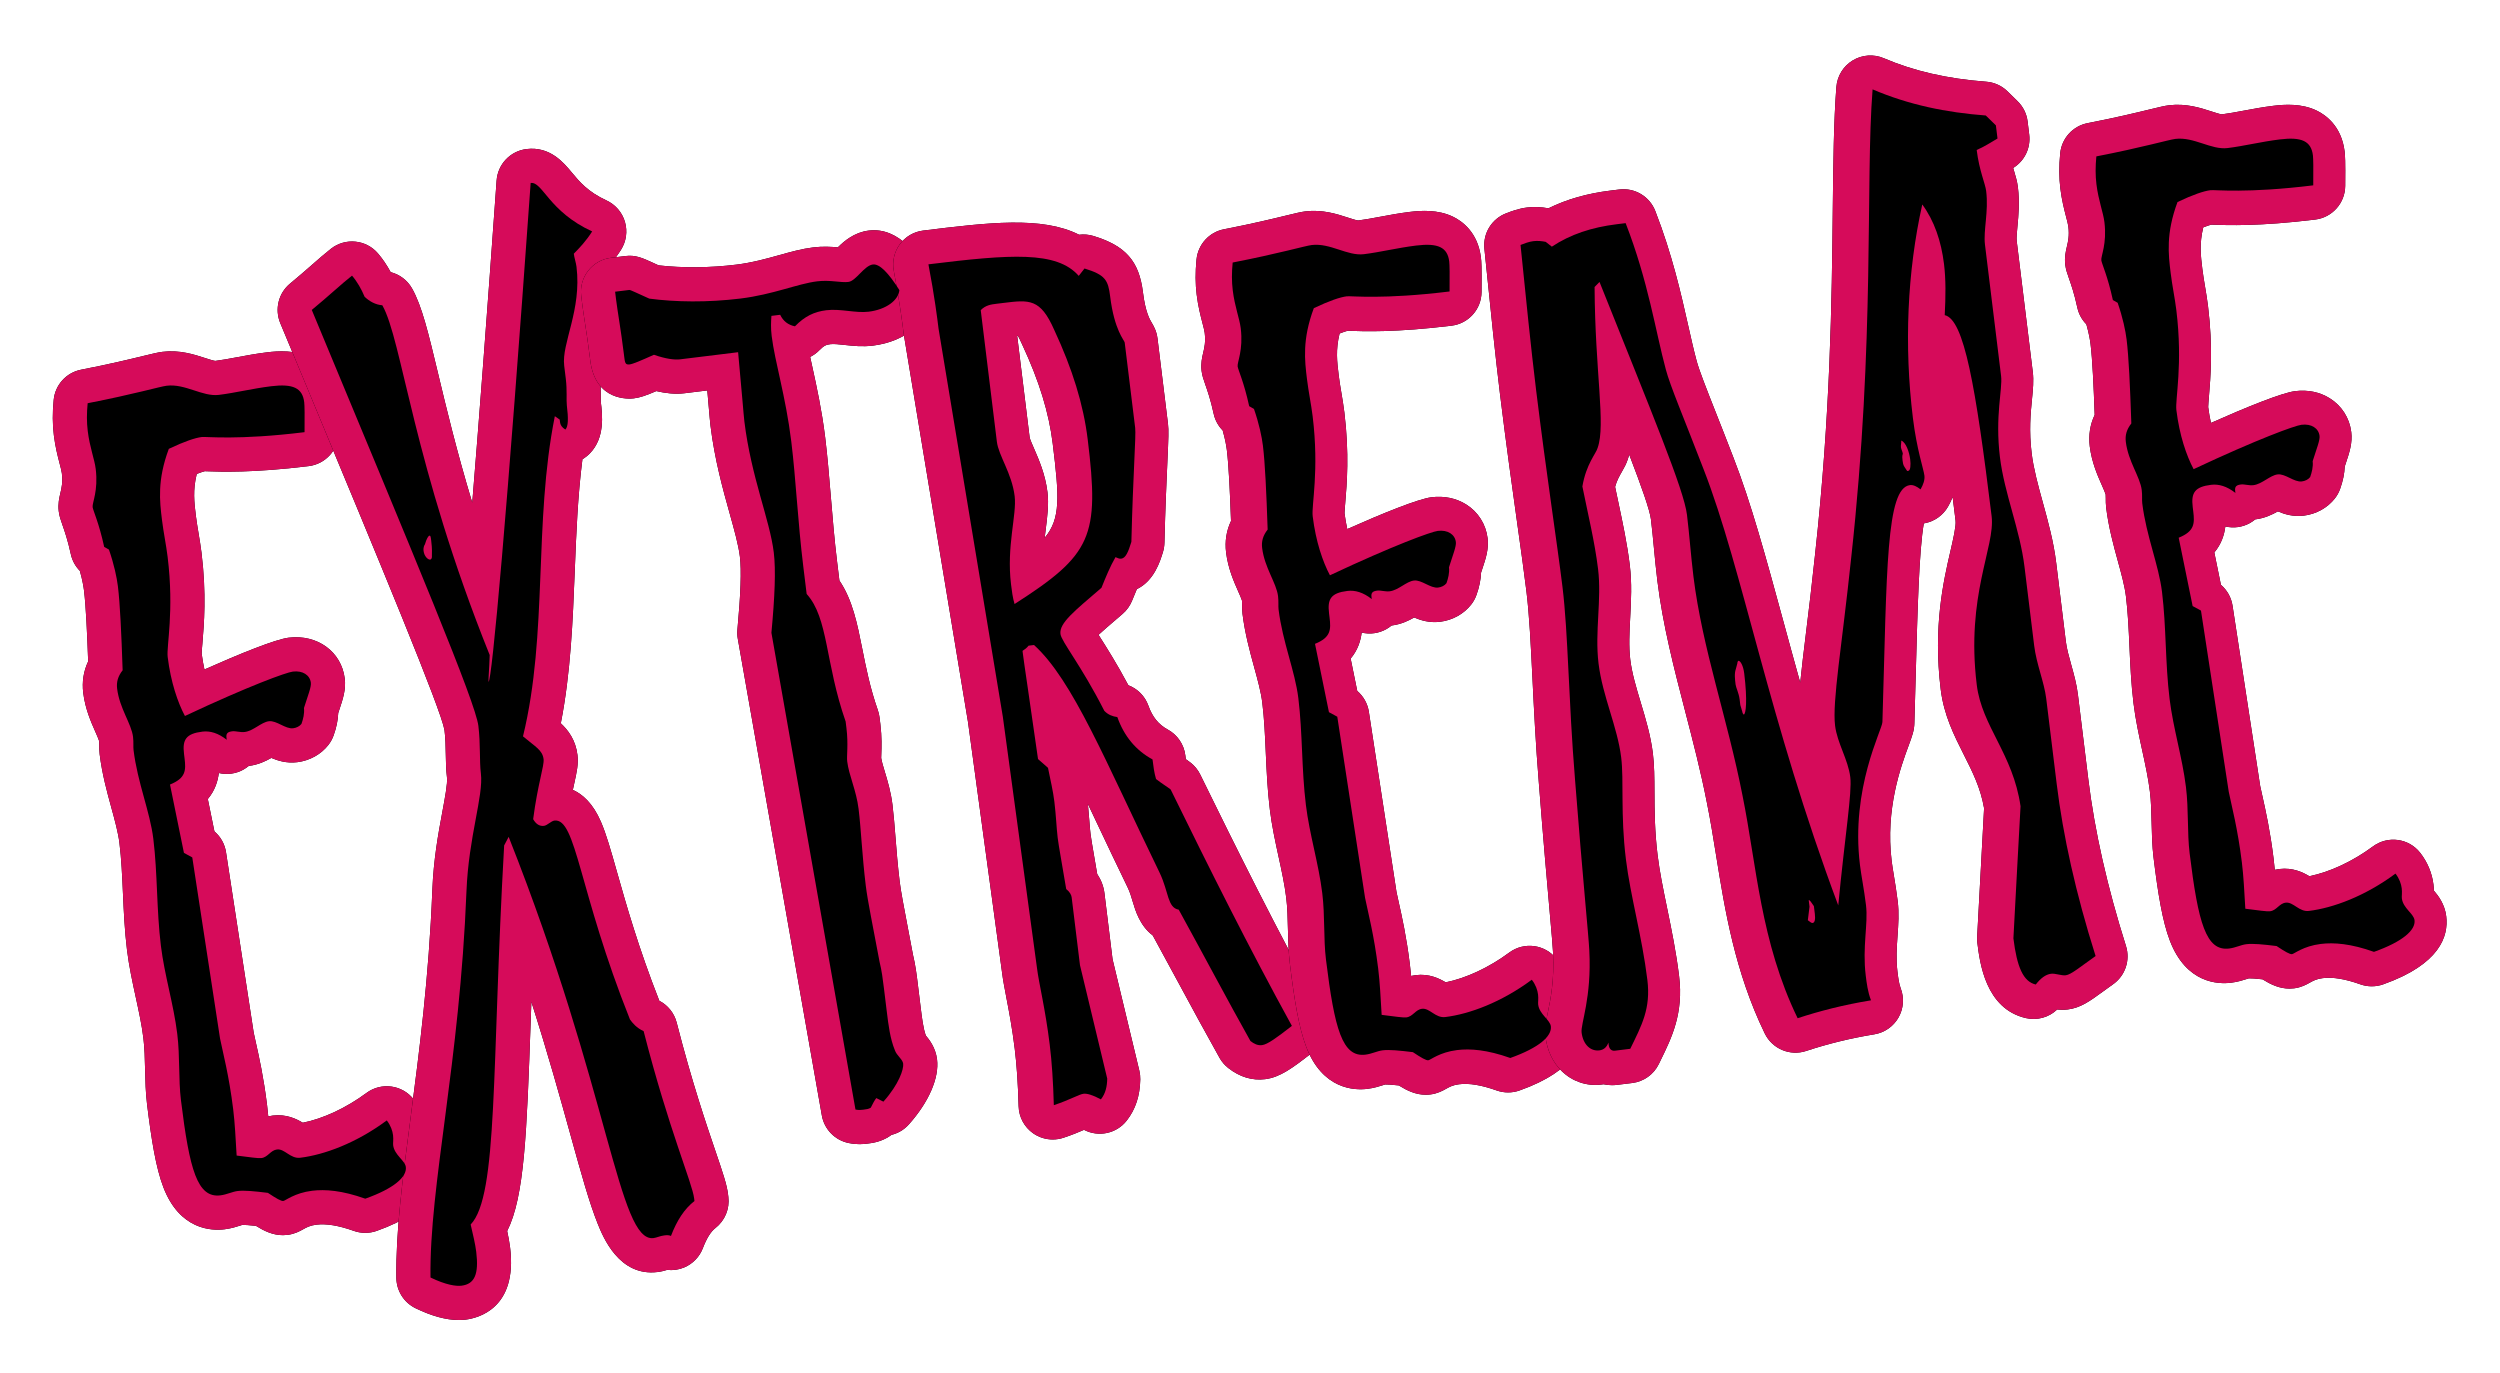 <?xml version="1.0" encoding="UTF-8"?>
<svg width="428px" height="235px" viewBox="0 0 428 235" version="1.1" xmlns="http://www.w3.org/2000/svg" xmlns:xlink="http://www.w3.org/1999/xlink">
    <!-- Generator: Sketch 51.2 (57519) - http://www.bohemiancoding.com/sketch -->
    <title>extreme-plants/title-extreme</title>
    <desc>Created with Sketch.</desc>
    <defs>
        <path d="M11.926,64.739 C12.081,65.662 12.302,66.512 12.517,67.34 C12.75,68.236 12.989,69.16 13.136,70.135 C13.426,68.778 13.841,67.321 14.423,65.756 C14.675,65.078 15.047,64.461 15.515,63.928 C14.471,64.173 13.273,64.447 11.926,64.739 Z M38.435,107.382 L38.435,107.384 L38.435,107.382 Z M25.995,122.074 C25.994,122.075 25.994,122.075 25.993,122.075 C25.994,122.075 25.995,122.075 25.995,122.074 Z M39.437,202.412 C37.695,202.412 36.217,201.689 34.822,200.819 C33.651,200.692 32.867,200.643 32.479,200.654 C32.366,200.686 32.252,200.727 32.136,200.764 C31.517,200.963 30.583,201.265 29.444,201.404 C27.234,201.68 21.78,201.522 18.975,194.226 C17.689,190.878 16.925,186.119 16.175,180.005 C15.926,177.978 15.881,175.972 15.838,174.031 C15.795,172.158 15.756,170.388 15.543,168.66 C15.266,166.396 14.764,164.093 14.234,161.654 C13.669,159.063 13.086,156.384 12.742,153.584 C12.332,150.241 12.186,146.986 12.046,143.838 C11.912,140.851 11.786,138.029 11.448,135.277 C11.226,133.464 10.658,131.399 10.058,129.213 C9.316,126.51 8.475,123.449 8.062,120.082 C7.987,119.472 7.989,118.929 7.99,118.493 C7.991,118.212 7.992,117.97 7.972,117.81 C7.919,117.578 7.56,116.766 7.299,116.173 C6.575,114.536 5.584,112.294 5.25,109.575 C5.017,107.674 5.3,105.869 6.094,104.187 C5.92,99.334 5.708,94.691 5.382,92.047 C5.319,91.529 5.138,90.34 4.671,88.683 C3.899,87.9 3.356,86.908 3.12,85.812 C2.603,83.421 2.047,81.835 1.677,80.786 C1.386,79.955 1.155,79.3 1.056,78.485 C0.899,77.222 1.143,76.186 1.34,75.354 C1.544,74.486 1.776,73.503 1.585,71.952 C1.542,71.598 1.376,70.958 1.2,70.281 C0.87,69.008 0.459,67.424 0.218,65.455 C-0.017,63.553 -0.026,61.634 0.189,59.42 C0.437,56.843 2.351,54.736 4.892,54.241 C9.789,53.29 13.243,52.449 15.53,51.892 C17.214,51.483 18.06,51.277 18.814,51.184 C21.746,50.825 24.255,51.643 26.089,52.24 C26.659,52.425 27.508,52.702 27.851,52.739 C29.003,52.594 30.26,52.358 31.586,52.11 C33.207,51.808 34.882,51.494 36.709,51.271 C38.644,51.032 41.516,50.856 44.068,52.079 C45.637,52.83 48.349,54.741 48.884,59.095 C48.959,59.707 49.03,60.673 48.986,65 C48.956,67.933 46.761,70.39 43.853,70.748 C34.288,71.924 28.749,71.72 26.384,71.631 C26.266,71.627 26.162,71.623 26.068,71.618 C25.842,71.676 25.401,71.804 24.682,72.085 C23.998,74.887 24.249,76.928 24.53,79.22 C24.655,80.243 24.822,81.233 24.997,82.281 C25.176,83.341 25.36,84.438 25.499,85.576 C26.368,92.658 25.922,97.909 25.656,101.045 C25.6,101.704 25.531,102.513 25.526,102.844 C25.653,103.838 25.817,104.747 25.999,105.568 C32.068,102.866 38.171,100.399 40.416,100.123 C45.333,99.516 49.455,102.527 50.021,107.118 C50.249,108.988 49.711,110.605 49.086,112.475 C49.028,112.65 48.967,112.833 48.905,113.023 C48.859,114.233 48.598,115.497 48.116,116.85 C47.905,117.439 47.602,117.992 47.217,118.485 C45.956,120.102 44.013,121.178 41.889,121.438 C40.074,121.659 38.558,121.183 37.451,120.707 C36.488,121.259 35.204,121.879 33.598,122.076 C33.591,122.078 33.583,122.078 33.577,122.079 C33.307,122.305 33.014,122.51 32.7,122.688 C31.388,123.434 29.872,123.626 28.461,123.29 C28.292,124.693 27.797,126.287 26.576,127.741 L27.708,133.288 C28.767,134.19 29.481,135.453 29.696,136.854 L34.432,167.733 C34.534,168.231 34.659,168.79 34.8,169.417 C35.366,171.943 36.141,175.404 36.723,180.147 C36.802,180.792 36.868,181.432 36.927,182.074 C37.176,182.016 37.437,181.969 37.709,181.936 C40.023,181.65 41.78,182.522 42.836,183.166 C46.29,182.486 50.278,180.632 53.736,178.067 C56.284,176.177 59.874,176.666 61.825,179.168 C63.069,180.762 63.851,182.637 64.091,184.59 C64.138,184.973 64.16,185.327 64.167,185.64 C64.896,186.49 66.024,187.936 66.281,190.029 C66.7,193.448 65.168,198.243 55.489,201.68 C54.223,202.129 52.842,202.129 51.577,201.679 C48.972,200.752 46.865,200.402 45.138,200.617 C44.065,200.749 43.446,201.095 42.901,201.402 C42.326,201.724 41.458,202.21 40.22,202.364 C39.953,202.397 39.692,202.412 39.437,202.412 Z" id="path-1"></path>
        <filter x="-20.4%" y="-8.9%" width="140.7%" height="117.8%" filterUnits="objectBoundingBox" id="filter-2">
            <feMorphology radius="3" operator="dilate" in="SourceAlpha" result="shadowSpreadOuter1"></feMorphology>
            <feOffset dx="0" dy="0" in="shadowSpreadOuter1" result="shadowOffsetOuter1"></feOffset>
            <feGaussianBlur stdDeviation="1.5" in="shadowOffsetOuter1" result="shadowBlurOuter1"></feGaussianBlur>
            <feColorMatrix values="0 0 0 0 1   0 0 0 0 1   0 0 0 0 1  0 0 0 1 0" type="matrix" in="shadowBlurOuter1"></feColorMatrix>
        </filter>
        <path d="M69.56,216.938 C67.397,216.938 64.912,216.263 62.15,214.923 C60.16,213.957 58.885,211.951 58.855,209.739 C58.744,201.78 59.924,192.769 61.291,182.335 C62.761,171.106 64.427,158.38 65.016,143.336 C65.224,138.018 66.062,133.52 66.735,129.907 C67.16,127.624 67.642,125.038 67.526,124.098 C67.362,122.765 67.338,121.401 67.315,120.082 C67.292,118.73 67.266,117.332 67.094,115.929 C66.463,112.32 56.508,88.393 42.73,55.278 L38.979,46.263 C37.99,43.882 38.673,41.134 40.664,39.496 C42.045,38.36 43.284,37.275 44.378,36.317 C45.602,35.245 46.66,34.319 47.668,33.53 C50.128,31.61 53.664,31.96 55.699,34.329 C56.501,35.263 57.24,36.353 57.883,37.544 C59.415,37.931 60.742,38.927 61.536,40.326 C63.23,43.307 64.34,47.947 66.019,54.968 C67.399,60.734 69.17,68.14 71.849,77.004 C72.938,63.746 74.329,45.616 76.018,21.86 C76.216,19.069 78.363,16.81 81.138,16.469 C85.156,15.977 87.494,18.793 88.888,20.476 C90.18,22.036 91.645,23.804 94.817,25.26 C96.358,25.968 97.516,27.31 97.991,28.937 C98.466,30.566 98.211,32.32 97.294,33.747 C96.687,34.69 96.094,35.482 95.53,36.167 C96.127,41.475 94.972,45.962 94.126,49.253 C93.798,50.529 93.347,52.278 93.393,52.852 L93.668,55.093 C93.862,56.68 93.856,58.009 93.851,58.979 C93.849,59.256 93.842,59.499 93.853,59.701 C94.14,62.038 94.59,65.903 91.971,68.584 C91.591,68.974 91.167,69.301 90.714,69.563 C89.906,75.871 89.65,82.342 89.402,88.65 C89.062,97.238 88.714,106.083 87.011,114.781 C88.304,115.998 89.549,117.653 89.863,120.214 C90.048,121.718 89.756,123.046 89.315,125.056 C89.239,125.403 89.156,125.778 89.071,126.182 C90.75,126.93 92.516,128.5 93.866,131.612 C94.792,133.746 95.575,136.513 96.659,140.342 C98.203,145.791 100.295,153.183 103.87,162.283 C105.346,163.046 106.434,164.406 106.85,166.026 C109.459,176.199 111.901,183.371 113.517,188.116 C114.754,191.747 115.436,193.747 115.639,195.404 L115.694,195.852 C115.945,197.892 115.108,199.915 113.488,201.18 C112.684,201.807 111.978,202.937 111.329,204.635 C110.756,206.134 109.593,207.331 108.111,207.947 C107.187,208.331 106.19,208.467 105.212,208.357 C104.806,208.482 104.253,208.637 103.58,208.72 C96.973,209.536 94.225,202.682 93.32,200.431 C91.892,196.875 90.538,192 88.666,185.252 C86.905,178.905 84.797,171.31 81.973,162.474 C81.936,163.524 81.899,164.556 81.864,165.572 C81.171,185.132 80.794,195.783 77.827,201.705 C78.039,202.679 78.221,203.625 78.334,204.558 C79.608,214.954 72.83,216.61 70.722,216.869 C70.346,216.916 69.959,216.938 69.56,216.938" id="path-3"></path>
        <filter x="-17.5%" y="-6.7%" width="134.9%" height="113.5%" filterUnits="objectBoundingBox" id="filter-4">
            <feMorphology radius="3" operator="dilate" in="SourceAlpha" result="shadowSpreadOuter1"></feMorphology>
            <feOffset dx="0" dy="0" in="shadowSpreadOuter1" result="shadowOffsetOuter1"></feOffset>
            <feGaussianBlur stdDeviation="1.5" in="shadowOffsetOuter1" result="shadowBlurOuter1"></feGaussianBlur>
            <feColorMatrix values="0 0 0 0 1   0 0 0 0 1   0 0 0 0 1  0 0 0 1 0" type="matrix" in="shadowBlurOuter1"></feColorMatrix>
        </filter>
        <path d="M149.746,168.897 L149.751,168.912 L149.746,168.897 Z M138.171,186.831 C137.647,186.831 137.016,186.784 136.291,186.637 C133.938,186.158 132.116,184.287 131.698,181.92 L117.308,100.304 C117.218,99.788 117.197,99.264 117.246,98.742 C117.815,92.65 117.953,88.561 117.669,86.243 C117.423,84.239 116.72,81.725 115.907,78.815 C114.769,74.744 113.353,69.677 112.635,63.827 C112.559,63.202 112.463,62.095 112.304,60.261 C112.243,59.544 112.171,58.721 112.089,57.794 L108.143,58.279 C106.546,58.475 104.86,58.258 103.364,57.904 C101.57,58.676 100.557,59.021 99.495,59.152 C98.826,59.234 92.922,59.748 92.05,52.65 L92.004,52.268 C91.719,49.947 91.414,47.968 91.145,46.222 C90.946,44.927 90.778,43.822 90.667,42.918 L90.505,41.607 C90.316,40.067 90.746,38.514 91.7,37.292 C92.655,36.068 94.057,35.275 95.596,35.086 L98.033,34.788 C99.793,34.566 100.94,35.094 102.842,35.965 C103.113,36.089 103.417,36.229 103.752,36.38 C107.864,36.852 112.549,36.811 117.046,36.258 C119.776,35.923 122.132,35.264 124.411,34.627 C126.401,34.071 128.281,33.545 130.19,33.311 C131.89,33.102 133.329,33.198 134.438,33.299 C135.546,32.207 137.252,30.73 139.728,30.425 C145.05,29.766 148.465,35.191 149.921,37.507 C150.611,38.603 150.919,39.898 150.794,41.187 C150.346,45.825 146.182,49.416 140.434,50.123 C138.657,50.34 137.032,50.164 135.599,50.006 C134.687,49.906 133.744,49.803 133.174,49.873 C132.487,49.957 132.076,50.087 131.274,50.908 C130.81,51.383 130.277,51.769 129.699,52.057 C129.822,52.632 129.954,53.231 130.091,53.852 C130.807,57.109 131.697,61.162 132.266,65.793 C132.666,69.059 132.941,72.382 133.233,75.899 C133.537,79.566 133.851,83.359 134.327,87.242 L134.707,90.342 C136.964,93.68 137.775,97.762 138.627,102.049 C139.249,105.179 139.955,108.728 141.291,112.545 C141.429,112.94 141.525,113.349 141.576,113.764 L141.715,114.89 C141.99,117.138 141.924,118.914 141.88,120.09 C141.871,120.327 141.86,120.535 141.86,120.712 C141.956,121.344 142.219,122.212 142.496,123.128 C142.953,124.641 143.522,126.524 143.792,128.723 C144.004,130.458 144.151,132.323 144.308,134.298 C144.487,136.569 144.69,139.143 145.029,141.898 C145.232,143.568 145.756,146.298 146.417,149.752 C146.691,151.18 146.988,152.733 147.301,154.406 C147.731,156.176 147.942,157.894 148.128,159.416 L148.611,163.351 C148.849,165.294 149.057,166.987 149.496,168.232 C150.076,168.927 151.176,170.298 151.425,172.336 C151.811,175.481 150.005,179.639 146.593,183.455 C145.782,184.362 144.739,184.967 143.617,185.24 C143.516,185.317 143.413,185.389 143.307,185.46 C141.806,186.455 140.363,186.632 139.501,186.737 C139.193,186.775 138.745,186.831 138.171,186.831 Z" id="path-5"></path>
        <filter x="-22.1%" y="-8.6%" width="144.2%" height="117.3%" filterUnits="objectBoundingBox" id="filter-6">
            <feMorphology radius="3" operator="dilate" in="SourceAlpha" result="shadowSpreadOuter1"></feMorphology>
            <feOffset dx="0" dy="0" in="shadowSpreadOuter1" result="shadowOffsetOuter1"></feOffset>
            <feGaussianBlur stdDeviation="1.5" in="shadowOffsetOuter1" result="shadowBlurOuter1"></feGaussianBlur>
            <feColorMatrix values="0 0 0 0 1   0 0 0 0 1   0 0 0 0 1  0 0 0 1 0" type="matrix" in="shadowBlurOuter1"></feColorMatrix>
        </filter>
        <path d="M165.141,48.444 L167.28,65.869 C167.339,66.169 167.751,67.113 168.052,67.802 C168.854,69.638 169.952,72.153 170.327,75.205 C170.576,77.236 170.309,79.362 170.024,81.612 C169.966,82.074 169.906,82.546 169.85,83.028 C172.612,79.728 172.344,76.015 171.226,66.907 C170.574,61.585 168.915,56.196 166.008,49.948 C165.99,49.909 165.972,49.87 165.954,49.83 C165.66,49.159 165.427,48.717 165.261,48.434 C165.222,48.438 165.182,48.44 165.141,48.444 M177.768,183.87 C177.767,183.87 177.768,183.87 177.768,183.87 M171.23,186.031 C170.042,186.031 168.866,185.669 167.87,184.969 C166.357,183.906 165.436,182.189 165.385,180.339 C165.282,176.507 165.065,173.292 164.723,170.51 C164.288,166.958 163.731,164.054 163.284,161.722 C162.972,160.09 162.702,158.682 162.551,157.451 L156.718,114.547 L145.728,48.205 C145.714,48.124 145.703,48.043 145.693,47.961 C145.501,46.393 145.05,42.721 144.02,37.326 C143.717,35.736 144.086,34.091 145.038,32.782 C145.992,31.474 147.445,30.62 149.05,30.423 C160.152,29.057 169.38,27.924 175.745,31.14 C176.548,31.037 177.38,31.101 178.189,31.348 C183.719,33.036 186.02,35.657 186.679,41.021 C187.095,44.417 187.866,45.697 188.157,46.179 C188.454,46.671 189.007,47.589 189.168,48.908 L190.962,63.53 C191.094,64.609 191.045,65.881 190.852,70.13 C190.702,73.439 190.496,77.97 190.352,83.884 C190.34,84.414 190.254,84.941 190.1,85.449 C189.617,87.033 188.599,90.373 185.626,91.809 C185.355,92.441 185.088,93.1 184.814,93.775 C184.465,94.638 183.902,95.435 183.197,96.041 L182.022,97.049 C181,97.925 179.901,98.866 179.066,99.632 C179.121,99.718 179.174,99.803 179.227,99.886 C180.447,101.806 182.207,104.578 184.173,108.266 C185.757,108.867 187.027,110.139 187.61,111.78 C188.291,113.7 189.342,114.994 190.92,115.853 C192.578,116.755 193.699,118.403 193.93,120.277 C193.957,120.5 193.983,120.715 194.01,120.923 C194.306,121.128 194.578,121.324 194.828,121.52 C195.526,122.065 196.09,122.761 196.48,123.556 C202.79,136.434 209.656,150.222 217.109,163.787 C218.491,166.303 217.845,169.452 215.582,171.218 C212.282,173.797 210.129,175.393 207.59,175.706 C205.373,175.976 203.253,175.339 201.289,173.804 C200.677,173.327 200.166,172.733 199.787,172.056 C197.466,167.919 195.15,163.638 192.699,159.106 C191.289,156.499 189.846,153.832 188.353,151.102 C186.14,149.432 185.36,146.79 184.921,145.305 C184.678,144.485 184.45,143.711 184.094,142.961 C182.195,139.05 180.476,135.414 178.812,131.897 C178.28,130.772 177.758,129.669 177.246,128.59 C177.352,129.614 177.424,130.555 177.49,131.411 C177.558,132.296 177.616,133.059 177.694,133.694 C177.787,134.452 178.025,135.831 178.326,137.577 C178.48,138.462 178.652,139.463 178.842,140.59 C179.517,141.594 179.944,142.714 180.085,143.884 L181.47,155.17 L186.057,174.264 C186.174,174.749 186.227,175.247 186.218,175.746 C186.163,178.554 185.404,180.857 183.898,182.79 C182.16,185.02 179.08,185.683 176.583,184.378 C175.715,184.754 174.523,185.253 173.064,185.736 C172.465,185.934 171.846,186.031 171.23,186.031" id="path-7"></path>
        <filter x="-18.3%" y="-8.5%" width="136.5%" height="117.1%" filterUnits="objectBoundingBox" id="filter-8">
            <feMorphology radius="3" operator="dilate" in="SourceAlpha" result="shadowSpreadOuter1"></feMorphology>
            <feOffset dx="0" dy="0" in="shadowSpreadOuter1" result="shadowOffsetOuter1"></feOffset>
            <feGaussianBlur stdDeviation="1.5" in="shadowOffsetOuter1" result="shadowBlurOuter1"></feGaussianBlur>
            <feColorMatrix values="0 0 0 0 1   0 0 0 0 1   0 0 0 0 1  0 0 0 1 0" type="matrix" in="shadowBlurOuter1"></feColorMatrix>
        </filter>
        <path d="M207.581,40.698 C207.736,41.622 207.957,42.471 208.172,43.299 C208.404,44.195 208.644,45.118 208.791,46.093 C209.08,44.736 209.495,43.28 210.078,41.715 C210.329,41.038 210.702,40.42 211.17,39.887 C210.126,40.132 208.927,40.406 207.581,40.698 M231.786,96.054 C231.786,96.054 231.787,96.054 231.787,96.054 C231.787,96.054 231.786,96.054 231.786,96.054 M235.092,178.371 C233.35,178.371 231.871,177.648 230.476,176.778 C229.304,176.651 228.517,176.6 228.134,176.612 C228.021,176.645 227.907,176.685 227.79,176.723 C227.172,176.922 226.237,177.223 225.098,177.363 C222.888,177.639 217.434,177.481 214.63,170.185 C213.343,166.837 212.58,162.079 211.829,155.965 C211.581,153.937 211.535,151.931 211.492,149.992 C211.45,148.117 211.41,146.348 211.198,144.619 C210.921,142.356 210.419,140.052 209.888,137.614 C209.324,135.022 208.74,132.343 208.397,129.543 C207.986,126.2 207.84,122.945 207.7,119.796 C207.566,116.81 207.44,113.988 207.102,111.236 C206.88,109.424 206.313,107.358 205.712,105.171 C204.97,102.469 204.13,99.407 203.716,96.04 C203.641,95.43 203.643,94.886 203.645,94.45 C203.646,94.17 203.647,93.928 203.627,93.768 C203.574,93.537 203.215,92.726 202.953,92.132 C202.23,90.495 201.238,88.254 200.905,85.534 C200.672,83.633 200.955,81.828 201.748,80.145 C201.574,75.291 201.362,70.648 201.037,68.004 C200.974,67.489 200.792,66.299 200.325,64.641 C199.554,63.858 199.011,62.866 198.775,61.771 C198.258,59.38 197.701,57.794 197.332,56.745 C197.04,55.915 196.81,55.259 196.71,54.444 C196.554,53.179 196.798,52.144 196.994,51.313 C197.199,50.445 197.43,49.463 197.24,47.91 C197.197,47.556 197.03,46.917 196.855,46.24 C196.524,44.967 196.114,43.383 195.872,41.413 C195.638,39.509 195.628,37.591 195.843,35.378 C196.093,32.801 198.007,30.695 200.546,30.2 C205.443,29.249 208.898,28.408 211.185,27.851 C212.869,27.442 213.714,27.236 214.468,27.143 C217.4,26.784 219.911,27.601 221.744,28.198 C222.314,28.385 223.163,28.661 223.506,28.698 C224.658,28.552 225.913,28.318 227.241,28.07 C228.861,27.766 230.536,27.453 232.362,27.229 C234.298,26.99 237.171,26.815 239.723,28.038 C241.291,28.789 244.005,30.7 244.538,35.055 C244.614,35.668 244.685,36.635 244.641,40.959 C244.611,43.892 242.417,46.349 239.508,46.707 C229.942,47.882 224.405,47.677 222.038,47.59 C221.921,47.585 221.817,47.581 221.724,47.577 C221.496,47.634 221.056,47.764 220.337,48.044 C219.652,50.846 219.903,52.887 220.185,55.179 C220.31,56.201 220.476,57.19 220.652,58.236 C220.83,59.298 221.015,60.396 221.154,61.536 C222.023,68.615 221.577,73.866 221.31,77.003 C221.254,77.662 221.186,78.471 221.181,78.802 C221.307,79.797 221.471,80.706 221.654,81.526 C227.723,78.825 233.826,76.357 236.071,76.081 C238.238,75.815 240.288,76.239 241.999,77.308 C244.043,78.586 245.382,80.691 245.675,83.082 C245.906,84.943 245.366,86.563 244.74,88.437 C244.682,88.611 244.622,88.792 244.559,88.981 C244.513,90.192 244.252,91.456 243.77,92.808 C243.56,93.398 243.257,93.951 242.872,94.444 C241.609,96.061 239.668,97.138 237.543,97.397 C235.726,97.62 234.213,97.142 233.105,96.666 C232.143,97.218 230.859,97.838 229.255,98.035 C229.247,98.036 229.239,98.037 229.232,98.038 C228.962,98.265 228.668,98.47 228.354,98.648 C227.042,99.392 225.526,99.585 224.117,99.25 C223.947,100.651 223.452,102.246 222.231,103.7 L223.362,109.245 C224.422,110.149 225.136,111.411 225.351,112.813 L230.086,143.691 C230.188,144.188 230.314,144.749 230.455,145.378 C231.021,147.904 231.796,151.364 232.377,156.105 C232.457,156.75 232.523,157.39 232.582,158.033 C232.83,157.975 233.091,157.927 233.364,157.894 C235.674,157.608 237.435,158.481 238.49,159.125 C241.944,158.446 245.931,156.591 249.391,154.026 C251.94,152.138 255.529,152.626 257.48,155.127 C258.723,156.72 259.505,158.595 259.746,160.548 C259.793,160.932 259.814,161.285 259.822,161.599 C260.551,162.449 261.678,163.895 261.935,165.988 C262.355,169.408 260.822,174.203 251.143,177.639 C249.877,178.088 248.496,178.087 247.231,177.638 C244.627,176.711 242.518,176.36 240.793,176.576 C239.719,176.708 239.101,177.054 238.555,177.362 C237.98,177.683 237.111,178.17 235.874,178.322 C235.607,178.356 235.346,178.371 235.092,178.371" id="path-9"></path>
        <filter x="-20.4%" y="-8.9%" width="140.7%" height="117.8%" filterUnits="objectBoundingBox" id="filter-10">
            <feMorphology radius="3" operator="dilate" in="SourceAlpha" result="shadowSpreadOuter1"></feMorphology>
            <feOffset dx="0" dy="0" in="shadowSpreadOuter1" result="shadowOffsetOuter1"></feOffset>
            <feGaussianBlur stdDeviation="1.5" in="shadowOffsetOuter1" result="shadowBlurOuter1"></feGaussianBlur>
            <feColorMatrix values="0 0 0 0 1   0 0 0 0 1   0 0 0 0 1  0 0 0 1 0" type="matrix" in="shadowBlurOuter1"></feColorMatrix>
        </filter>
        <path d="M319.72,20.156 C321.449,20.156 323.111,20.926 324.23,22.284 C323.876,21.018 323.479,19.38 323.235,17.388 C323.169,16.847 323.178,16.31 323.258,15.79 C320.982,15.415 318.789,14.941 316.667,14.366 C316.605,16.482 316.563,18.732 316.53,21.103 C317.125,20.715 317.795,20.433 318.515,20.281 C318.916,20.196 319.32,20.156 319.72,20.156 Z M257.434,38.968 C257.559,40.181 257.682,41.381 257.805,42.568 C257.79,41.785 257.78,40.985 257.775,40.168 C257.772,39.721 257.821,39.279 257.917,38.851 C257.757,38.896 257.597,38.935 257.434,38.968 Z M298.178,145.944 L299.121,146.062 C298.843,145.305 298.569,144.554 298.299,143.806 C298.128,143.897 297.964,143.996 297.809,144.102 C297.927,144.717 298.05,145.33 298.178,145.944 Z M299.328,150.868 C299.842,150.956 300.402,150.977 301.005,150.902 L300.863,149.766 C300.443,149.267 300.101,148.691 299.861,148.053 C299.755,147.77 299.65,147.488 299.545,147.206 L298.589,147.84 C298.818,148.849 299.063,149.858 299.328,150.868 Z M341.19,151.422 C341.212,151.579 341.233,151.73 341.255,151.875 C341.668,151.835 342.061,151.832 342.426,151.852 C342.058,150.589 341.705,149.332 341.368,148.084 L341.19,151.422 Z M300.489,154.853 C300.854,155.985 301.251,157.115 301.685,158.243 C302.493,158.03 303.307,157.83 304.126,157.639 C304.016,156.364 303.99,155.158 304.01,154.033 C303.294,154.449 302.495,154.717 301.651,154.819 C301.245,154.871 300.857,154.879 300.489,154.853 Z M343.929,162.946 C343.929,162.946 343.929,162.946 343.929,162.947 C343.929,162.947 343.929,162.946 343.929,162.946 Z M271.832,169.13 L271.833,169.143 C271.832,169.138 271.832,169.134 271.832,169.13 Z M266.973,176.734 C266.475,176.734 265.987,176.679 265.518,176.575 C265.397,176.595 265.274,176.614 265.151,176.628 C262.654,176.941 260.178,176.096 258.365,174.322 C256.839,172.83 255.881,170.81 255.596,168.48 C255.419,167.038 255.682,165.767 256.013,164.158 C256.457,162.003 257.128,158.745 256.879,154.016 C256.836,153.04 256.609,150.493 256.295,146.968 C255.86,142.058 255.2,134.637 254.447,124.956 C253.908,118.372 253.615,112.416 253.358,107.163 C253.07,101.307 252.822,96.25 252.32,92.163 C251.93,88.989 251.395,85.165 250.774,80.735 C249.923,74.663 248.866,67.107 247.803,58.45 C246.989,51.81 246.22,44.263 245.407,36.274 L245.127,33.528 C244.859,30.9 246.383,28.418 248.848,27.472 C249.754,27.124 250.976,26.654 252.436,26.476 C253.587,26.335 254.819,26.38 256.098,26.61 C259.226,25.066 262.732,24.068 266.727,23.577 L268.226,23.393 C270.878,23.066 273.415,24.584 274.385,27.077 C277.282,34.52 278.8,41.264 280.019,46.682 C280.511,48.866 280.975,50.929 281.459,52.719 C281.864,54.276 283.128,57.474 284.726,61.524 C285.609,63.759 286.624,66.33 287.745,69.246 C290.78,77.026 293.332,86.39 296.287,97.232 C297.218,100.646 298.179,104.172 299.199,107.813 C299.437,105.405 299.784,102.565 300.199,99.177 C300.672,95.318 301.207,90.942 301.735,85.907 C304.395,61.697 304.602,42.456 304.767,26.996 C304.856,18.782 304.931,11.689 305.385,5.847 C305.531,3.967 306.573,2.273 308.184,1.297 C309.795,0.32 311.777,0.179 313.511,0.92 C318.662,3.124 324.394,4.438 331.035,4.938 C332.407,5.042 333.699,5.626 334.683,6.588 L336.412,8.28 C337.361,9.209 337.967,10.434 338.128,11.752 L338.404,14.002 C338.683,16.282 337.605,18.509 335.654,19.703 C335.699,19.857 335.744,20.007 335.788,20.155 C336.073,21.109 336.342,22.011 336.464,22.996 C336.781,25.581 336.563,27.867 336.388,29.704 C336.299,30.635 336.199,31.691 336.256,32.162 L339.018,54.666 C339.197,56.122 339.049,57.593 338.879,59.296 C338.641,61.69 338.344,64.672 338.824,68.587 C339.149,71.232 339.916,74.015 340.728,76.961 C341.636,80.254 342.575,83.66 343.022,87.301 L344.679,100.803 C344.826,102.01 345.201,103.347 345.596,104.762 C346.052,106.393 346.522,108.078 346.743,109.877 L348.538,124.507 C349.611,133.257 351.774,142.813 354.966,152.906 C355.736,155.341 354.84,157.993 352.751,159.46 C352.095,159.922 351.508,160.351 350.985,160.733 C348.78,162.342 347.187,163.504 344.986,163.772 C344.33,163.854 343.717,163.837 343.182,163.781 C341.773,165.127 339.767,165.693 337.834,165.249 C330.907,163.65 329.936,155.734 329.521,152.354 C329.48,152.014 329.468,151.671 329.487,151.329 L330.674,129.323 C330.079,125.843 328.685,123.081 327.212,120.165 C325.529,116.829 323.788,113.38 323.246,108.959 C321.929,98.226 323.724,90.445 324.913,85.296 C325.4,83.184 325.904,81.001 325.792,80.088 C325.65,78.932 325.481,77.558 325.291,76.042 C325.077,76.589 324.813,77.139 324.497,77.69 C323.654,79.161 322.214,80.193 320.552,80.519 C320.487,80.533 320.422,80.544 320.357,80.554 C319.549,85.231 319.276,95.343 318.99,105.937 C318.914,108.709 318.835,111.659 318.741,114.783 C318.718,115.995 318.355,116.976 317.755,118.601 C316.457,122.112 313.757,129.419 314.853,138.356 C314.942,139.079 315.08,139.914 315.239,140.881 C315.449,142.158 315.687,143.604 315.892,145.271 C316.136,147.258 315.996,149.231 315.862,151.138 C315.724,153.104 315.58,155.137 315.842,157.271 C315.969,158.304 316.1,159.37 316.401,160.152 C317.032,161.795 316.89,163.635 316.015,165.161 C315.141,166.689 313.625,167.741 311.889,168.025 C307.853,168.687 303.927,169.645 300.221,170.872 C297.439,171.797 294.406,170.512 293.126,167.874 C288.004,157.321 286.307,146.776 284.808,137.473 C284.3,134.315 283.819,131.331 283.23,128.421 C282.188,123.071 280.828,117.836 279.513,112.773 C277.625,105.5 275.671,97.979 274.737,90.36 C274.506,88.475 274.326,86.604 274.153,84.794 C273.988,83.058 273.83,81.42 273.636,79.834 C273.446,78.289 272.056,74.328 269.922,68.781 C269.859,69.009 269.791,69.234 269.716,69.456 C269.435,70.371 269.015,71.098 268.642,71.747 C268.229,72.464 267.805,73.201 267.505,74.303 C267.684,75.167 267.867,76.026 268.049,76.88 C268.796,80.384 269.567,84.008 270.021,87.702 C270.403,90.815 270.245,93.792 270.092,96.67 C269.956,99.228 269.829,101.642 270.103,103.875 C270.393,106.24 271.122,108.66 271.894,111.221 C272.733,114.005 273.601,116.884 273.978,119.962 C274.222,121.946 274.233,124.078 274.244,126.546 C274.258,129.683 274.276,133.238 274.784,137.378 C275.131,140.202 275.752,143.218 276.409,146.412 C277.169,150.103 277.954,153.919 278.463,158.056 C279.242,164.42 277.223,168.546 275.269,172.536 L274.985,173.118 C274.117,174.899 272.407,176.119 270.443,176.36 L267.819,176.682 C267.534,176.717 267.252,176.734 266.973,176.734 Z" id="path-11"></path>
        <filter x="-12.3%" y="-7.7%" width="124.5%" height="115.3%" filterUnits="objectBoundingBox" id="filter-12">
            <feMorphology radius="3" operator="dilate" in="SourceAlpha" result="shadowSpreadOuter1"></feMorphology>
            <feOffset dx="0" dy="0" in="shadowSpreadOuter1" result="shadowOffsetOuter1"></feOffset>
            <feGaussianBlur stdDeviation="1.5" in="shadowOffsetOuter1" result="shadowBlurOuter1"></feGaussianBlur>
            <feColorMatrix values="0 0 0 0 1   0 0 0 0 1   0 0 0 0 1  0 0 0 1 0" type="matrix" in="shadowBlurOuter1"></feColorMatrix>
        </filter>
        <path d="M355.442,22.53 C355.597,23.453 355.818,24.303 356.033,25.131 C356.265,26.027 356.505,26.95 356.652,27.925 C356.941,26.568 357.356,25.112 357.939,23.547 C358.19,22.869 358.563,22.251 359.031,21.718 C357.987,21.963 356.788,22.237 355.442,22.53 Z M356.04,34.164 C356.04,34.165 356.041,34.166 356.041,34.166 C356.041,34.166 356.04,34.165 356.04,34.164 Z M381.95,65.175 L381.95,65.176 L381.95,65.175 Z M382.965,160.2 C381.212,160.2 379.732,159.478 378.338,158.61 C377.167,158.482 376.384,158.431 375.996,158.444 C375.882,158.476 375.769,158.517 375.651,158.554 C375.033,158.753 374.098,159.055 372.959,159.194 C370.75,159.47 365.295,159.313 362.491,152.017 C361.204,148.668 360.441,143.91 359.69,137.795 C359.442,135.769 359.396,133.762 359.353,131.822 C359.311,129.948 359.271,128.178 359.059,126.45 C358.782,124.187 358.28,121.884 357.75,119.445 C357.185,116.854 356.602,114.175 356.258,111.374 C355.848,108.03 355.702,104.775 355.561,101.626 C355.427,98.64 355.301,95.819 354.963,93.066 C354.741,91.255 354.174,89.19 353.573,87.003 C352.831,84.301 351.99,81.24 351.576,77.873 C351.501,77.258 351.504,76.717 351.506,76.283 C351.507,76.003 351.508,75.761 351.488,75.601 C351.435,75.368 351.076,74.556 350.814,73.964 C350.091,72.326 349.1,70.084 348.766,67.365 C348.533,65.464 348.816,63.659 349.609,61.977 C349.435,57.124 349.223,52.481 348.898,49.837 C348.835,49.32 348.653,48.129 348.186,46.472 C347.415,45.69 346.872,44.698 346.636,43.603 C346.12,41.212 345.562,39.626 345.194,38.578 C344.901,37.746 344.67,37.088 344.571,36.273 C344.415,35.013 344.659,33.977 344.855,33.145 C345.06,32.277 345.291,31.294 345.101,29.741 C345.058,29.388 344.891,28.748 344.716,28.072 C344.386,26.798 343.975,25.214 343.733,23.245 C343.499,21.341 343.489,19.422 343.704,17.21 C343.954,14.633 345.868,12.526 348.407,12.032 C353.304,11.08 356.759,10.24 359.046,9.683 C360.73,9.273 361.576,9.067 362.329,8.975 C365.261,8.615 367.772,9.432 369.605,10.03 C370.175,10.216 371.024,10.492 371.367,10.53 C372.52,10.384 373.776,10.149 375.105,9.901 C376.724,9.598 378.398,9.285 380.223,9.061 C382.16,8.822 385.032,8.647 387.583,9.868 C389.152,10.62 391.865,12.531 392.399,16.884 C392.475,17.499 392.546,18.465 392.502,22.791 C392.472,25.723 390.278,28.18 387.369,28.538 C377.802,29.714 372.265,29.508 369.899,29.421 C369.782,29.417 369.678,29.413 369.584,29.409 C369.357,29.466 368.917,29.594 368.198,29.875 C367.513,32.675 367.764,34.718 368.044,37.009 C368.17,38.028 368.336,39.016 368.512,40.06 C368.69,41.125 368.875,42.226 369.015,43.368 C369.884,50.449 369.438,55.699 369.172,58.836 C369.115,59.495 369.047,60.303 369.042,60.634 C369.168,61.63 369.332,62.537 369.515,63.358 C375.584,60.656 381.687,58.189 383.932,57.913 C386.099,57.647 388.149,58.07 389.859,59.14 C391.903,60.417 393.243,62.521 393.536,64.912 C393.766,66.776 393.227,68.394 392.601,70.267 C392.543,70.442 392.483,70.623 392.42,70.813 C392.374,72.023 392.113,73.287 391.632,74.639 C391.421,75.23 391.117,75.784 390.731,76.279 C389.47,77.893 387.528,78.969 385.405,79.229 C383.592,79.452 382.075,78.974 380.966,78.498 C380.004,79.05 378.72,79.67 377.116,79.867 C377.107,79.868 377.1,79.869 377.093,79.869 C376.822,80.097 376.529,80.301 376.214,80.48 C374.902,81.224 373.386,81.414 371.978,81.081 C371.808,82.483 371.313,84.078 370.091,85.532 L371.223,91.077 C372.283,91.98 372.997,93.242 373.212,94.644 L377.947,125.523 C378.049,126.021 378.175,126.581 378.317,127.209 C378.882,129.736 379.657,133.196 380.238,137.936 C380.318,138.583 380.384,139.222 380.443,139.865 C380.691,139.807 380.953,139.76 381.225,139.726 C383.537,139.444 385.295,140.313 386.351,140.957 C389.806,140.277 393.793,138.422 397.252,135.857 C399.802,133.967 403.391,134.456 405.342,136.96 C406.585,138.554 407.368,140.429 407.607,142.382 C407.654,142.764 407.675,143.117 407.683,143.43 C408.412,144.281 409.539,145.726 409.796,147.819 C410.216,151.238 408.683,156.034 399.004,159.47 C397.738,159.92 396.357,159.919 395.092,159.469 C392.487,158.542 390.381,158.193 388.654,158.407 C387.58,158.539 386.962,158.887 386.416,159.193 C385.843,159.514 384.979,159.998 383.747,160.153 C383.48,160.185 383.22,160.2 382.965,160.2 Z" id="path-13"></path>
        <filter x="-20.4%" y="-8.9%" width="140.7%" height="117.8%" filterUnits="objectBoundingBox" id="filter-14">
            <feMorphology radius="3" operator="dilate" in="SourceAlpha" result="shadowSpreadOuter1"></feMorphology>
            <feOffset dx="0" dy="0" in="shadowSpreadOuter1" result="shadowOffsetOuter1"></feOffset>
            <feGaussianBlur stdDeviation="1.5" in="shadowOffsetOuter1" result="shadowBlurOuter1"></feGaussianBlur>
            <feColorMatrix values="0 0 0 0 1   0 0 0 0 1   0 0 0 0 1  0 0 0 1 0" type="matrix" in="shadowBlurOuter1"></feColorMatrix>
        </filter>
    </defs>
    <g id="November-December" stroke="none" stroke-width="1" fill="none" fill-rule="evenodd">
        <g id="Extreme-Plants-1" transform="translate(-223, -181)">
            <g id="Group-2" transform="translate(232, 190)">
                <g id="extreme-plants/title-extreme">
                    <g id="extreme" transform="translate(0, 0.049)">
                        <g id="Fill-1">
                            <use fill="black" fill-opacity="1" filter="url(#filter-2)" xlink:href="#path-1"></use>
                            <use fill="#D60B5A" fill-rule="evenodd" xlink:href="#path-1"></use>
                        </g>
                        <g id="Fill-3">
                            <use fill="black" fill-opacity="1" filter="url(#filter-4)" xlink:href="#path-3"></use>
                            <use fill="#D60B5A" fill-rule="evenodd" xlink:href="#path-3"></use>
                        </g>
                        <g id="Fill-5">
                            <use fill="black" fill-opacity="1" filter="url(#filter-6)" xlink:href="#path-5"></use>
                            <use fill="#D60B5A" fill-rule="evenodd" xlink:href="#path-5"></use>
                        </g>
                        <g id="Fill-7">
                            <use fill="black" fill-opacity="1" filter="url(#filter-8)" xlink:href="#path-7"></use>
                            <use fill="#D60B5A" fill-rule="evenodd" xlink:href="#path-7"></use>
                        </g>
                        <g id="Fill-9">
                            <use fill="black" fill-opacity="1" filter="url(#filter-10)" xlink:href="#path-9"></use>
                            <use fill="#D60B5A" fill-rule="evenodd" xlink:href="#path-9"></use>
                        </g>
                        <g id="Fill-11">
                            <use fill="black" fill-opacity="1" filter="url(#filter-12)" xlink:href="#path-11"></use>
                            <use fill="#D60B5A" fill-rule="evenodd" xlink:href="#path-11"></use>
                        </g>
                        <g id="Fill-13">
                            <use fill="black" fill-opacity="1" filter="url(#filter-14)" xlink:href="#path-13"></use>
                            <use fill="#D60B5A" fill-rule="evenodd" xlink:href="#path-13"></use>
                        </g>
                    </g>
                    <g id="extreme-black" transform="translate(5.798, 5.851)" fill="#000000">
                        <path d="M52.491,179.499 C52.583,180.249 52.464,180.834 52.51,181.209 C52.717,182.898 54.542,183.816 54.681,184.94 C54.888,186.629 52.658,188.616 47.736,190.364 C43.758,188.948 40.877,188.731 38.629,189.007 C35.63,189.376 34.081,190.708 33.706,190.755 C33.332,190.801 32.513,190.33 31.063,189.366 C28.745,189.08 27.012,188.912 25.888,189.051 C24.95,189.166 24.06,189.656 22.935,189.793 C18.999,190.277 17.652,185.492 16.179,173.49 C15.742,169.926 16.031,166.083 15.548,162.145 C14.926,157.081 13.368,152.132 12.747,147.068 C11.988,140.878 12.188,134.762 11.452,128.761 C10.877,124.072 8.756,119.192 8.066,113.565 C7.996,113.003 8.091,112.229 7.977,111.292 C7.701,109.041 5.669,106.435 5.255,103.059 C5.116,101.933 5.376,100.95 6.198,99.897 C5.979,93.451 5.755,88.529 5.387,85.528 C5.202,84.028 4.739,81.8 3.854,79.243 L3.036,78.772 C2.155,74.693 1.128,72.534 1.059,71.971 C0.967,71.222 2.05,69.185 1.589,65.434 C1.382,63.745 0.567,61.752 0.223,58.939 C0.038,57.438 0.041,55.914 0.209,54.181 C8.198,52.627 12.605,51.324 13.729,51.187 C16.915,50.795 19.86,53.098 22.672,52.753 C25.484,52.407 28.436,51.663 31.622,51.272 C35.369,50.812 36.984,51.566 37.283,54.004 C37.353,54.566 37.372,56.277 37.342,59.137 C25.91,60.541 20.502,59.873 19.753,59.966 C18.627,60.103 16.799,60.708 14.103,61.992 C12.1,67.378 12.539,70.942 12.929,74.13 C13.205,76.381 13.647,78.421 13.899,80.483 C15.05,89.861 13.679,95.742 13.909,97.617 C14.438,101.93 15.625,105.402 16.861,107.725 C27.832,102.569 34.209,100.263 35.333,100.125 C37.019,99.918 38.258,100.717 38.42,102.03 C38.512,102.78 37.924,104.186 37.24,106.364 C37.355,107.301 37.095,108.284 36.812,109.081 C36.483,109.503 35.943,109.759 35.383,109.828 C34.071,109.99 32.552,108.462 31.24,108.624 C29.928,108.784 28.589,110.282 27.09,110.466 C26.34,110.558 25.544,110.276 24.982,110.344 C24.232,110.436 23.88,110.67 23.972,111.42 L24.019,111.796 C22.546,110.644 21.165,110.242 19.853,110.404 C17.042,110.749 16.407,111.779 16.706,114.217 L16.798,114.967 C17.051,117.03 17.025,118.366 14.305,119.462 L16.692,131.163 L18.12,131.939 L22.876,162.958 C23.363,165.372 24.409,169.242 25.123,175.056 C25.421,177.494 25.533,179.956 25.714,182.98 C28.032,183.266 29.389,183.48 29.952,183.411 C31.076,183.273 31.5,182.078 32.625,181.939 C33.936,181.779 34.916,183.562 36.603,183.355 C40.727,182.849 46.188,180.844 51.419,176.964 C52.096,177.833 52.399,178.748 52.491,179.499" id="Fill-16"></path>
                        <path d="M59.027,77.733 C58.944,77.057 58.916,76.833 58.729,76.855 C58.542,76.878 58.222,77.375 57.958,78.321 C57.638,78.817 57.693,79.268 57.721,79.493 C57.832,80.393 58.476,80.999 58.851,80.953 C59.039,80.93 59.198,80.681 59.143,80.232 C59.193,79.083 59.082,78.183 59.027,77.733 M83.435,28.586 C83.518,29.261 83.816,30.138 83.899,30.813 C84.81,38.24 81.322,43.923 81.791,47.75 L82.067,50 C82.316,52.026 82.134,53.647 82.245,54.547 C82.521,56.798 82.5,58.172 81.993,58.691 C81.374,58.309 81.132,57.883 81.077,57.432 L81.022,56.982 L80.19,56.4 C76.533,74.668 79.04,93.551 74.739,111.213 C76.861,113.008 78.069,113.546 78.263,115.12 C78.401,116.246 77.261,119.356 76.479,125.392 C76.964,126.246 77.581,126.627 78.332,126.534 C78.893,126.466 79.561,125.699 80.122,125.629 C83.871,125.169 84.266,137.685 93.051,159.68 C93.509,160.309 94.182,161.141 95.389,161.677 C99.764,178.731 103.708,187.612 104.039,190.313 L104.094,190.763 C102.358,192.119 101.08,194.104 100.072,196.742 C99.669,196.562 99.294,196.608 98.919,196.653 C98.17,196.746 97.635,197.041 97.073,197.11 C91.076,197.847 89.643,172.207 72.285,128.42 L71.513,129.886 C69.351,168.075 70.502,189.865 65.779,194.786 C66.188,196.564 66.568,198.116 66.734,199.467 C67.203,203.293 66.46,204.983 64.21,205.26 C63.274,205.375 61.532,205.132 58.903,203.856 C58.683,188.119 63.91,167.144 65.06,137.761 C65.428,128.349 68.001,121.408 67.531,117.581 C67.255,115.331 67.485,112.561 67.099,109.41 C66.602,105.359 56.658,81.679 38.578,38.21 C41.515,35.792 43.731,33.693 45.467,32.338 C46.355,33.37 47.083,34.651 47.623,35.957 C48.484,36.764 49.503,37.324 50.656,37.411 C54.052,43.39 55.898,64.638 69.037,97.292 C68.965,99.815 68.784,101.436 68.84,101.886 C69.4,101.817 72.002,73.397 76.051,16.471 C78.113,16.217 79.124,21.348 86.582,24.772 C85.463,26.509 84.449,27.547 83.435,28.586" id="Fill-18"></path>
                        <path d="M133.923,38.511 C131.674,38.787 129.1,37.961 126.663,38.261 C124.602,38.514 122.984,39.284 121.295,41.015 C120.124,40.778 119.282,40.12 118.769,39.041 L117.271,39.225 C117.198,40.185 117.148,41.334 117.309,42.647 C117.861,47.148 119.722,53.012 120.666,60.701 C121.472,67.265 121.783,74.462 122.727,82.151 L123.302,86.84 C127.04,90.949 126.461,98.636 129.976,108.675 L130.114,109.8 C130.459,112.613 130.127,114.559 130.243,115.496 C130.542,117.934 131.801,120.445 132.191,123.633 C132.63,127.197 132.784,131.556 133.427,136.808 C133.75,139.433 134.677,143.889 135.789,149.844 C136.16,151.322 136.344,152.823 136.529,154.323 L137.012,158.262 C137.311,160.7 137.587,162.95 138.402,164.944 C138.704,165.859 139.734,166.494 139.826,167.244 C139.941,168.183 139.116,170.758 136.439,173.753 L135.222,173.14 C134.893,173.562 134.589,174.171 134.283,174.779 C133.931,175.013 133.556,175.059 132.993,175.128 C132.619,175.175 132.244,175.22 131.659,175.102 L117.268,93.483 C117.845,87.321 118.041,82.727 117.673,79.726 C116.983,74.1 113.814,66.873 112.64,57.309 C112.502,56.184 112.206,52.223 111.566,45.447 L101.633,46.667 C100.696,46.782 99.15,46.592 97.16,45.884 C94.816,46.934 93.55,47.47 92.988,47.539 C92.238,47.631 92.192,47.256 92.055,46.131 L92.009,45.755 C91.502,41.63 90.924,38.464 90.67,36.401 L90.51,35.088 L92.946,34.789 C93.134,34.766 94.35,35.378 96.362,36.273 C100.81,36.869 106.337,36.951 111.96,36.26 C117.582,35.569 121.732,33.727 125.105,33.312 C127.353,33.036 129.133,33.579 130.445,33.417 C131.757,33.257 133.145,30.612 134.643,30.427 C135.768,30.289 137.287,31.815 139.177,34.819 C139.011,36.554 136.922,38.143 133.923,38.511" id="Fill-20"></path>
                        <path d="M171.416,60.367 C170.679,54.365 168.795,48.314 165.695,41.652 C163.318,36.232 161.444,36.462 156.945,37.015 L155.821,37.153 C154.884,37.268 153.947,37.383 153.103,38.248 L155.864,60.755 C156.162,63.193 158.428,66.151 158.911,70.09 C159.302,73.278 157.488,78.641 158.292,85.206 C158.43,86.331 158.569,87.457 158.894,88.559 C172.123,80.08 173.464,77.06 171.416,60.367 M201.261,164.075 C200.511,164.166 199.903,163.86 199.272,163.367 C195.376,156.42 191.411,148.912 187.001,140.887 C185.059,140.554 185.299,137.859 183.759,134.622 C174.34,115.218 168.867,101.612 162.228,95.574 L161.29,95.689 C160.962,96.11 160.61,96.344 160.258,96.578 L160.328,97.14 C160.535,98.827 161.458,104.806 162.911,115.1 L164.618,116.602 C165.082,118.83 165.499,120.684 165.706,122.371 C166.006,124.809 166.071,126.896 166.278,128.582 C166.463,130.084 166.995,132.874 167.735,137.352 C168.366,137.845 168.622,138.386 168.669,138.76 L170.095,150.388 L174.76,169.805 C174.733,171.14 174.497,172.313 173.676,173.365 C172.248,172.589 171.265,172.329 170.703,172.399 C169.953,172.49 168.359,173.447 165.616,174.356 C165.508,170.37 165.281,166.972 164.912,163.971 C164.153,157.782 163.062,153.538 162.74,150.912 L156.885,107.844 L145.882,41.42 C145.675,39.732 145.214,35.981 144.149,30.401 C158.206,28.675 166.123,28.082 169.884,32.379 L170.87,31.116 C174.428,32.202 174.918,33.093 175.263,35.907 C175.976,41.721 177.705,43.412 177.751,43.787 L179.546,58.416 C179.708,59.729 179.178,66.267 178.895,77.914 C178.353,79.695 177.905,80.702 177.155,80.794 C176.781,80.84 176.571,80.675 176.173,80.534 C175.232,82.172 174.502,83.975 173.773,85.779 C169.126,89.777 166.523,91.81 166.752,93.685 C166.913,94.998 170.254,98.967 174.265,106.85 C174.919,107.532 175.715,107.814 176.488,107.91 C177.651,111.194 179.661,113.612 182.514,115.165 C182.652,116.291 182.79,117.415 183.116,118.519 C184.168,119.341 184.987,119.812 185.618,120.305 C192.217,133.773 199.026,147.405 206.374,160.781 C203.77,162.814 202.198,163.959 201.261,164.075" id="Fill-22"></path>
                        <path d="M248.517,155.412 C248.608,156.162 248.49,156.747 248.536,157.123 C248.743,158.811 250.568,159.73 250.707,160.853 C250.914,162.543 248.684,164.53 243.762,166.276 C239.783,164.861 236.903,164.645 234.655,164.921 C231.656,165.29 230.107,166.622 229.732,166.668 C229.358,166.715 228.539,166.243 227.089,165.279 C224.771,164.993 223.038,164.825 221.914,164.963 C220.976,165.078 220.086,165.568 218.96,165.707 C215.025,166.19 213.678,161.406 212.205,149.403 C211.768,145.84 212.057,141.996 211.573,138.057 C210.952,132.993 209.395,128.044 208.773,122.981 C208.014,116.792 208.214,110.675 207.478,104.673 C206.902,99.984 204.782,95.105 204.091,89.478 C204.022,88.916 204.118,88.143 204.003,87.204 C203.727,84.954 201.695,82.348 201.281,78.972 C201.142,77.846 201.402,76.863 202.224,75.809 C202.005,69.364 201.78,64.441 201.412,61.441 C201.228,59.94 200.765,57.712 199.88,55.156 L199.062,54.686 C198.181,50.605 197.154,48.448 197.085,47.884 C196.993,47.135 198.076,45.098 197.616,41.346 C197.408,39.659 196.593,37.664 196.248,34.851 C196.064,33.351 196.067,31.827 196.235,30.093 C204.224,28.54 208.63,27.238 209.755,27.099 C212.94,26.708 215.887,29.011 218.698,28.666 C221.51,28.32 224.462,27.577 227.648,27.186 C231.396,26.725 233.01,27.479 233.31,29.917 C233.379,30.48 233.398,32.19 233.368,35.049 C221.936,36.453 216.528,35.786 215.778,35.878 C214.653,36.016 212.825,36.622 210.129,37.905 C208.126,43.291 208.565,46.854 208.956,50.043 C209.231,52.294 209.672,54.334 209.925,56.397 C211.076,65.774 209.704,71.654 209.935,73.53 C210.464,77.844 211.651,81.315 212.887,83.638 C223.859,78.482 230.234,76.176 231.358,76.037 C233.045,75.83 234.284,76.63 234.446,77.943 C234.538,78.693 233.95,80.098 233.266,82.277 C233.381,83.214 233.121,84.198 232.837,84.994 C232.509,85.416 231.969,85.672 231.408,85.74 C230.096,85.902 228.578,84.375 227.265,84.537 C225.953,84.698 224.615,86.195 223.115,86.379 C222.366,86.472 221.57,86.188 221.008,86.257 C220.258,86.35 219.906,86.583 219.998,87.334 L220.045,87.708 C218.572,86.557 217.191,86.155 215.879,86.317 C213.068,86.662 212.434,87.692 212.733,90.13 L212.824,90.88 C213.077,92.944 213.051,94.279 210.331,95.375 L212.718,107.075 L214.146,107.852 L218.902,138.87 C219.389,141.286 220.435,145.155 221.148,150.97 C221.447,153.408 221.559,155.869 221.74,158.893 C224.058,159.179 225.415,159.393 225.978,159.324 C227.102,159.186 227.526,157.99 228.651,157.853 C229.963,157.691 230.942,159.475 232.63,159.268 C236.753,158.761 242.214,156.757 247.445,152.878 C248.122,153.747 248.425,154.662 248.517,155.412" id="Fill-24"></path>
                        <path d="M311.898,65.761 C312.273,65.714 312.346,64.753 312.23,63.815 C312.07,62.503 311.487,60.861 310.691,60.578 C310.738,60.953 310.597,61.352 310.643,61.726 C310.688,62.101 310.922,62.453 310.968,62.829 C310.826,63.227 310.873,63.602 310.918,63.977 C310.965,64.352 311.011,64.728 311.244,65.079 L311.71,65.784 L311.898,65.761 Z M295.74,140.281 C295.274,139.576 295.039,139.224 294.852,139.247 L294.991,140.373 L294.704,142.693 C295.125,143.021 295.336,143.186 295.522,143.163 C295.898,143.117 296.016,142.531 295.902,141.593 L295.74,140.281 Z M282.385,99.657 C282.102,100.453 282.218,101.392 282.333,102.329 C282.402,102.892 282.891,103.784 283.029,104.909 L283.144,105.846 L283.47,106.948 C283.515,107.324 283.727,107.488 283.727,107.488 C284.101,107.443 284.387,105.122 283.812,100.434 C283.651,99.121 283.161,98.229 282.787,98.276 C282.787,98.276 282.622,98.485 282.646,98.674 L282.385,99.657 Z M323.612,10.825 C324.048,14.388 325.074,16.546 325.235,17.859 C325.673,21.423 324.729,24.584 325.028,27.023 L327.79,49.529 C328.066,51.78 326.721,56.324 327.595,63.451 C328.354,69.641 331.011,75.787 331.794,82.164 L333.451,95.667 C333.841,98.855 335.17,101.929 335.515,104.742 L337.31,119.371 C338.391,128.186 340.549,138.011 343.968,148.824 C341.34,150.669 339.792,152.002 338.855,152.118 C338.105,152.21 337.099,151.762 336.35,151.854 C335.412,151.969 334.544,152.646 333.723,153.7 C331.568,153.203 330.497,150.669 329.898,145.792 L330.533,133.912 L331.119,123.178 C329.827,114.199 324.497,109.522 323.623,102.396 C321.736,87.017 326.812,78.778 326.169,73.527 C323.43,51.208 321.464,39.836 318.139,39.102 C318.31,35.844 318.34,32.985 318.018,30.359 C317.535,26.42 316.348,22.95 314.294,20.155 C311.715,31.705 311.173,44.337 312.691,56.715 C313.359,62.154 314.522,65.438 314.661,66.563 C314.752,67.314 314.469,68.11 314,68.929 C313.368,68.435 312.76,68.129 312.197,68.198 C308.075,68.705 308.255,82.581 307.472,108.76 C307.445,110.095 302.014,120.091 303.625,133.22 C303.855,135.095 304.319,137.323 304.664,140.136 C305.054,143.324 304.015,147.259 304.614,152.136 C304.775,153.449 304.959,154.95 305.518,156.404 C300.856,157.167 296.614,158.26 292.958,159.471 C286.593,146.354 285.942,133.298 283.533,121.41 C280.961,108.209 276.632,96.176 275.113,83.797 C274.676,80.234 274.426,76.647 274.012,73.271 C273.482,68.958 268.1,56.102 259.039,33.419 L258.194,34.283 C258.279,48.932 260.133,57.843 258.719,61.824 C258.46,62.807 256.769,64.538 256.106,68.428 C257.078,73.258 258.216,77.877 258.791,82.566 C259.436,87.818 258.206,93.3 258.872,98.739 C259.563,104.366 262.105,109.574 262.75,114.825 C263.233,118.764 262.61,124.552 263.555,132.241 C264.337,138.618 266.313,145.419 267.233,152.922 C267.831,157.798 266.28,160.654 264.303,164.704 L261.679,165.027 C261.117,165.096 260.697,164.767 260.604,164.016 L260.559,163.642 C260.276,164.438 259.76,164.882 259.01,164.974 C257.511,165.159 256.225,163.984 255.972,161.921 C255.788,160.421 257.718,155.994 257.29,147.861 C257.179,145.4 256.17,135.624 254.849,118.653 C253.708,104.704 253.685,93.665 252.695,85.6 C251.752,77.911 249.997,66.703 248.178,51.886 C247.281,44.572 246.456,36.297 245.516,27.084 C246.242,26.804 246.968,26.525 247.72,26.433 C248.468,26.34 249.242,26.436 249.827,26.555 L250.879,27.377 C254.044,25.274 257.7,24.064 262.012,23.534 L263.511,23.35 C267.4,33.342 268.646,41.947 270.389,48.396 C271.109,51.164 273.508,56.77 276.862,65.496 C283.523,82.574 288.034,108.482 299.909,140.15 C301.083,128.011 302.293,120.818 301.971,118.192 C301.603,115.191 299.735,112.374 299.367,109.374 C298.861,105.248 300.545,95.713 302.123,80.669 C306.257,43.036 304.534,16.595 305.788,0.449 C312.012,3.112 318.449,4.415 325.169,4.922 L326.899,6.613 L327.175,8.863 C325.933,9.587 324.877,10.287 323.612,10.825 Z" id="Fill-26"></path>
                        <path d="M396.38,137.243 C396.472,137.993 396.353,138.579 396.399,138.954 C396.606,140.642 398.432,141.561 398.57,142.685 C398.777,144.374 396.547,146.361 391.626,148.108 C387.647,146.692 384.767,146.476 382.518,146.752 C379.519,147.121 377.97,148.454 377.595,148.5 C377.221,148.546 376.403,148.074 374.952,147.111 C372.634,146.823 370.901,146.657 369.777,146.795 C368.839,146.91 367.949,147.399 366.824,147.537 C362.888,148.021 361.541,143.237 360.068,131.234 C359.631,127.671 359.92,123.827 359.437,119.888 C358.816,114.824 357.258,109.876 356.636,104.812 C355.877,98.623 356.077,92.506 355.341,86.504 C354.766,81.815 352.645,76.936 351.955,71.309 C351.885,70.747 351.981,69.974 351.866,69.035 C351.59,66.785 349.558,64.179 349.144,60.804 C349.005,59.677 349.265,58.694 350.087,57.641 C349.868,51.195 349.644,46.273 349.276,43.272 C349.092,41.772 348.629,39.543 347.744,36.987 L346.925,36.517 C346.044,32.437 345.017,30.279 344.948,29.715 C344.857,28.966 345.939,26.929 345.479,23.177 C345.272,21.49 344.456,19.495 344.111,16.682 C343.927,15.182 343.931,13.658 344.098,11.924 C352.087,10.371 356.494,9.069 357.618,8.931 C360.804,8.539 363.75,10.843 366.562,10.497 C369.373,10.151 372.325,9.408 375.511,9.017 C379.259,8.556 380.873,9.31 381.173,11.748 C381.242,12.311 381.261,14.021 381.231,16.88 C369.799,18.284 364.392,17.617 363.641,17.709 C362.516,17.847 360.688,18.453 357.992,19.736 C355.989,25.122 356.428,28.686 356.819,31.874 C357.094,34.125 357.536,36.165 357.789,38.228 C358.939,47.606 357.568,53.485 357.798,55.361 C358.328,59.675 359.514,63.146 360.75,65.469 C371.722,60.314 378.097,58.007 379.222,57.869 C380.908,57.662 382.147,58.461 382.309,59.774 C382.401,60.524 381.813,61.929 381.129,64.108 C381.244,65.045 380.984,66.029 380.701,66.826 C380.372,67.247 379.832,67.503 379.271,67.572 C377.96,67.733 376.441,66.206 375.129,66.368 C373.817,66.529 372.478,68.027 370.979,68.211 C370.229,68.303 369.433,68.019 368.872,68.089 C368.121,68.181 367.77,68.415 367.861,69.165 L367.908,69.539 C366.435,68.388 365.054,67.987 363.742,68.148 C360.931,68.493 360.297,69.523 360.596,71.961 L360.688,72.712 C360.94,74.775 360.914,76.11 358.194,77.206 L360.581,88.907 L362.009,89.683 L366.765,120.701 C367.252,123.117 368.299,126.986 369.012,132.8 C369.31,135.239 369.422,137.7 369.603,140.724 C371.921,141.009 373.278,141.224 373.841,141.154 C374.965,141.017 375.39,139.822 376.514,139.684 C377.826,139.522 378.805,141.306 380.493,141.099 C384.616,140.592 390.077,138.588 395.308,134.709 C395.985,135.578 396.288,136.493 396.38,137.243" id="Fill-28"></path>
                    </g>
                </g>
            </g>
        </g>
    </g>
</svg>